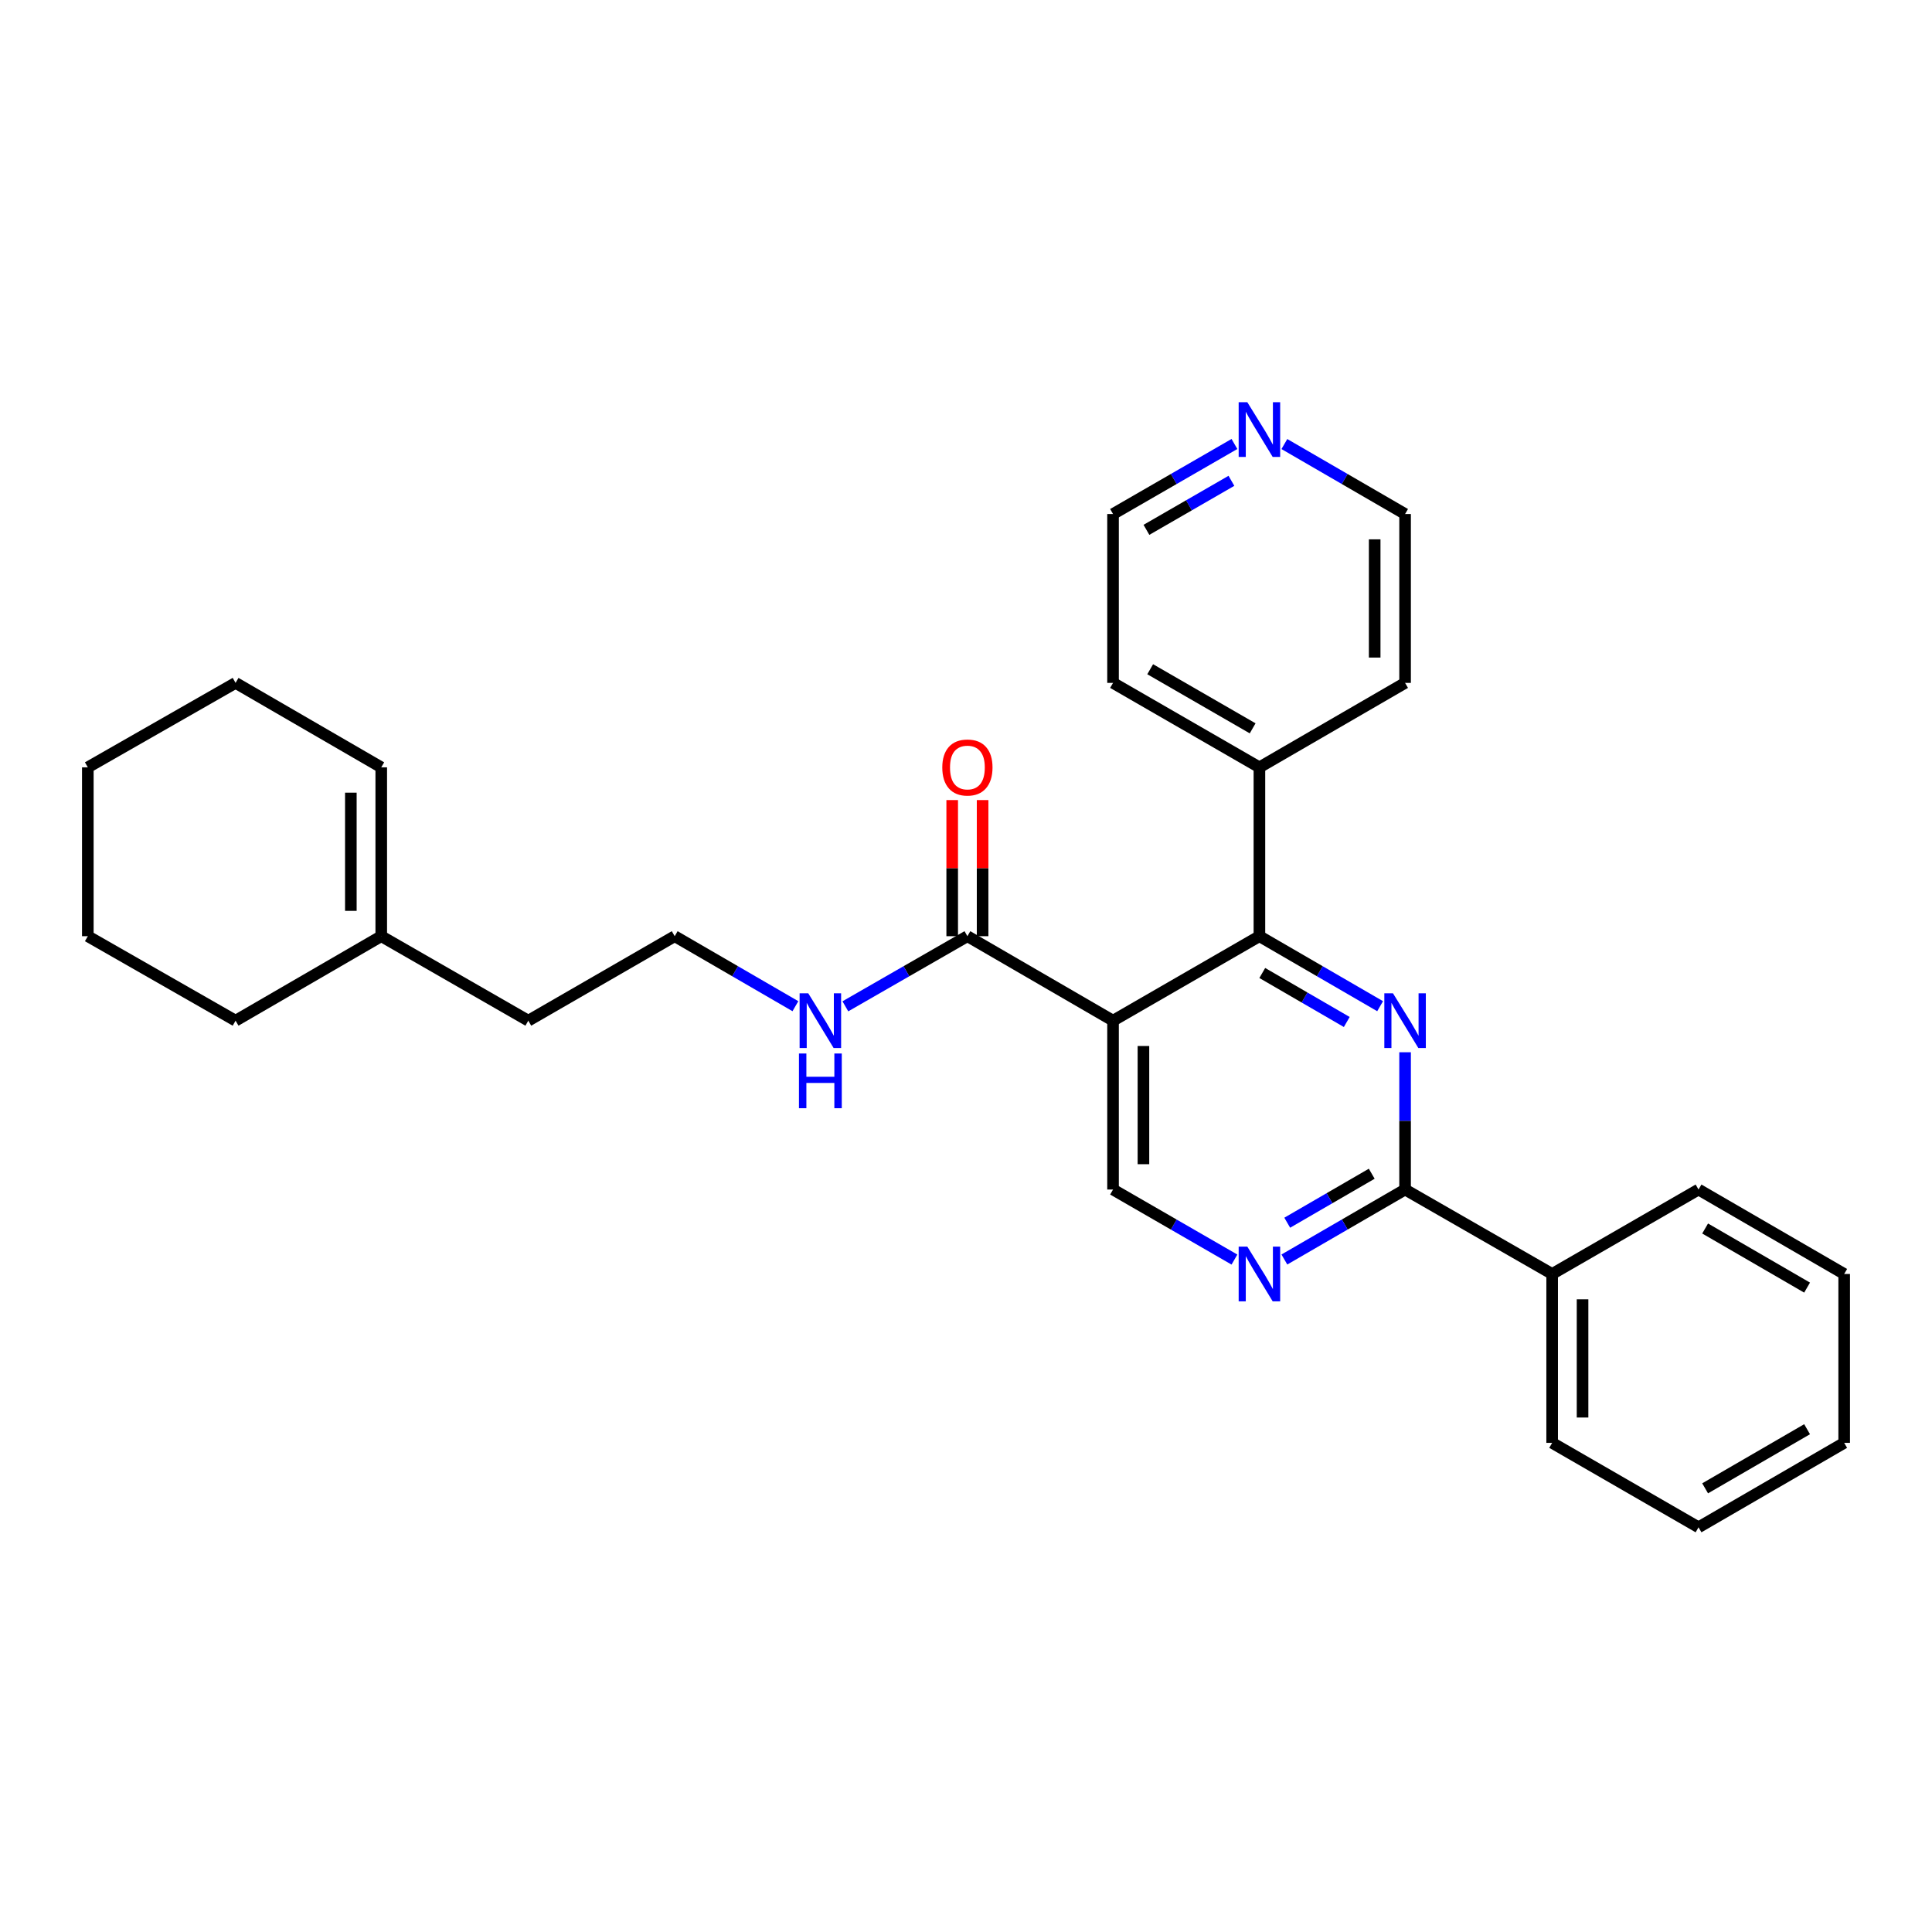 <?xml version='1.0' encoding='iso-8859-1'?>
<svg version='1.1' baseProfile='full'
              xmlns='http://www.w3.org/2000/svg'
                      xmlns:rdkit='http://www.rdkit.org/xml'
                      xmlns:xlink='http://www.w3.org/1999/xlink'
                  xml:space='preserve'
width='1000px' height='1000px' viewBox='0 0 1000 1000'>
<!-- END OF HEADER -->
<rect style='opacity:1.0;fill:#FFFFFF;stroke:none' width='1000' height='1000' x='0' y='0'> </rect>
<path class='bond-1' d='M 714.349,520.807 L 683.11,502.69' style='fill:none;fill-rule:evenodd;stroke:#0000FF;stroke-width:6px;stroke-linecap:butt;stroke-linejoin:miter;stroke-opacity:1' />
<path class='bond-1' d='M 683.11,502.69 L 651.871,484.573' style='fill:none;fill-rule:evenodd;stroke:#000000;stroke-width:6px;stroke-linecap:butt;stroke-linejoin:miter;stroke-opacity:1' />
<path class='bond-1' d='M 697.084,528.984 L 675.216,516.302' style='fill:none;fill-rule:evenodd;stroke:#0000FF;stroke-width:6px;stroke-linecap:butt;stroke-linejoin:miter;stroke-opacity:1' />
<path class='bond-1' d='M 675.216,516.302 L 653.348,503.62' style='fill:none;fill-rule:evenodd;stroke:#000000;stroke-width:6px;stroke-linecap:butt;stroke-linejoin:miter;stroke-opacity:1' />
<path class='bond-2' d='M 727.268,544.645 L 727.268,580.172' style='fill:none;fill-rule:evenodd;stroke:#0000FF;stroke-width:6px;stroke-linecap:butt;stroke-linejoin:miter;stroke-opacity:1' />
<path class='bond-2' d='M 727.268,580.172 L 727.268,615.7' style='fill:none;fill-rule:evenodd;stroke:#000000;stroke-width:6px;stroke-linecap:butt;stroke-linejoin:miter;stroke-opacity:1' />
<path class='bond-0' d='M 576.106,528.3 L 651.871,484.573' style='fill:none;fill-rule:evenodd;stroke:#000000;stroke-width:6px;stroke-linecap:butt;stroke-linejoin:miter;stroke-opacity:1' />
<path class='bond-4' d='M 576.106,528.3 L 500.726,484.573' style='fill:none;fill-rule:evenodd;stroke:#000000;stroke-width:6px;stroke-linecap:butt;stroke-linejoin:miter;stroke-opacity:1' />
<path class='bond-28' d='M 576.106,528.3 L 576.106,615.7' style='fill:none;fill-rule:evenodd;stroke:#000000;stroke-width:6px;stroke-linecap:butt;stroke-linejoin:miter;stroke-opacity:1' />
<path class='bond-28' d='M 591.841,541.41 L 591.841,602.59' style='fill:none;fill-rule:evenodd;stroke:#000000;stroke-width:6px;stroke-linecap:butt;stroke-linejoin:miter;stroke-opacity:1' />
<path class='bond-6' d='M 651.871,484.573 L 651.871,397.173' style='fill:none;fill-rule:evenodd;stroke:#000000;stroke-width:6px;stroke-linecap:butt;stroke-linejoin:miter;stroke-opacity:1' />
<path class='bond-3' d='M 727.268,615.7 L 696.029,633.809' style='fill:none;fill-rule:evenodd;stroke:#000000;stroke-width:6px;stroke-linecap:butt;stroke-linejoin:miter;stroke-opacity:1' />
<path class='bond-3' d='M 696.029,633.809 L 664.789,651.919' style='fill:none;fill-rule:evenodd;stroke:#0000FF;stroke-width:6px;stroke-linecap:butt;stroke-linejoin:miter;stroke-opacity:1' />
<path class='bond-3' d='M 710.005,607.519 L 688.137,620.196' style='fill:none;fill-rule:evenodd;stroke:#000000;stroke-width:6px;stroke-linecap:butt;stroke-linejoin:miter;stroke-opacity:1' />
<path class='bond-3' d='M 688.137,620.196 L 666.27,632.873' style='fill:none;fill-rule:evenodd;stroke:#0000FF;stroke-width:6px;stroke-linecap:butt;stroke-linejoin:miter;stroke-opacity:1' />
<path class='bond-7' d='M 727.268,615.7 L 803.392,659.408' style='fill:none;fill-rule:evenodd;stroke:#000000;stroke-width:6px;stroke-linecap:butt;stroke-linejoin:miter;stroke-opacity:1' />
<path class='bond-5' d='M 638.944,651.951 L 607.525,633.825' style='fill:none;fill-rule:evenodd;stroke:#0000FF;stroke-width:6px;stroke-linecap:butt;stroke-linejoin:miter;stroke-opacity:1' />
<path class='bond-5' d='M 607.525,633.825 L 576.106,615.7' style='fill:none;fill-rule:evenodd;stroke:#000000;stroke-width:6px;stroke-linecap:butt;stroke-linejoin:miter;stroke-opacity:1' />
<path class='bond-9' d='M 508.593,484.573 L 508.593,449.346' style='fill:none;fill-rule:evenodd;stroke:#000000;stroke-width:6px;stroke-linecap:butt;stroke-linejoin:miter;stroke-opacity:1' />
<path class='bond-9' d='M 508.593,449.346 L 508.593,414.118' style='fill:none;fill-rule:evenodd;stroke:#FF0000;stroke-width:6px;stroke-linecap:butt;stroke-linejoin:miter;stroke-opacity:1' />
<path class='bond-9' d='M 492.858,484.573 L 492.858,449.346' style='fill:none;fill-rule:evenodd;stroke:#000000;stroke-width:6px;stroke-linecap:butt;stroke-linejoin:miter;stroke-opacity:1' />
<path class='bond-9' d='M 492.858,449.346 L 492.858,414.118' style='fill:none;fill-rule:evenodd;stroke:#FF0000;stroke-width:6px;stroke-linecap:butt;stroke-linejoin:miter;stroke-opacity:1' />
<path class='bond-11' d='M 500.726,484.573 L 469.14,502.721' style='fill:none;fill-rule:evenodd;stroke:#000000;stroke-width:6px;stroke-linecap:butt;stroke-linejoin:miter;stroke-opacity:1' />
<path class='bond-11' d='M 469.14,502.721 L 437.554,520.868' style='fill:none;fill-rule:evenodd;stroke:#0000FF;stroke-width:6px;stroke-linecap:butt;stroke-linejoin:miter;stroke-opacity:1' />
<path class='bond-18' d='M 651.871,397.173 L 727.268,353.464' style='fill:none;fill-rule:evenodd;stroke:#000000;stroke-width:6px;stroke-linecap:butt;stroke-linejoin:miter;stroke-opacity:1' />
<path class='bond-19' d='M 651.871,397.173 L 576.106,353.464' style='fill:none;fill-rule:evenodd;stroke:#000000;stroke-width:6px;stroke-linecap:butt;stroke-linejoin:miter;stroke-opacity:1' />
<path class='bond-19' d='M 648.369,376.987 L 595.334,346.391' style='fill:none;fill-rule:evenodd;stroke:#000000;stroke-width:6px;stroke-linecap:butt;stroke-linejoin:miter;stroke-opacity:1' />
<path class='bond-20' d='M 803.392,659.408 L 803.392,746.817' style='fill:none;fill-rule:evenodd;stroke:#000000;stroke-width:6px;stroke-linecap:butt;stroke-linejoin:miter;stroke-opacity:1' />
<path class='bond-20' d='M 819.127,672.52 L 819.127,733.706' style='fill:none;fill-rule:evenodd;stroke:#000000;stroke-width:6px;stroke-linecap:butt;stroke-linejoin:miter;stroke-opacity:1' />
<path class='bond-21' d='M 803.392,659.408 L 879.156,615.7' style='fill:none;fill-rule:evenodd;stroke:#000000;stroke-width:6px;stroke-linecap:butt;stroke-linejoin:miter;stroke-opacity:1' />
<path class='bond-8' d='M 197.334,484.573 L 273.448,528.3' style='fill:none;fill-rule:evenodd;stroke:#000000;stroke-width:6px;stroke-linecap:butt;stroke-linejoin:miter;stroke-opacity:1' />
<path class='bond-12' d='M 197.334,484.573 L 197.334,397.173' style='fill:none;fill-rule:evenodd;stroke:#000000;stroke-width:6px;stroke-linecap:butt;stroke-linejoin:miter;stroke-opacity:1' />
<path class='bond-12' d='M 181.599,471.463 L 181.599,410.283' style='fill:none;fill-rule:evenodd;stroke:#000000;stroke-width:6px;stroke-linecap:butt;stroke-linejoin:miter;stroke-opacity:1' />
<path class='bond-17' d='M 197.334,484.573 L 121.936,528.3' style='fill:none;fill-rule:evenodd;stroke:#000000;stroke-width:6px;stroke-linecap:butt;stroke-linejoin:miter;stroke-opacity:1' />
<path class='bond-10' d='M 638.944,229.804 L 607.525,247.93' style='fill:none;fill-rule:evenodd;stroke:#0000FF;stroke-width:6px;stroke-linecap:butt;stroke-linejoin:miter;stroke-opacity:1' />
<path class='bond-10' d='M 607.525,247.93 L 576.106,266.055' style='fill:none;fill-rule:evenodd;stroke:#000000;stroke-width:6px;stroke-linecap:butt;stroke-linejoin:miter;stroke-opacity:1' />
<path class='bond-10' d='M 637.381,248.871 L 615.388,261.559' style='fill:none;fill-rule:evenodd;stroke:#0000FF;stroke-width:6px;stroke-linecap:butt;stroke-linejoin:miter;stroke-opacity:1' />
<path class='bond-10' d='M 615.388,261.559 L 593.395,274.247' style='fill:none;fill-rule:evenodd;stroke:#000000;stroke-width:6px;stroke-linecap:butt;stroke-linejoin:miter;stroke-opacity:1' />
<path class='bond-29' d='M 664.789,229.836 L 696.029,247.946' style='fill:none;fill-rule:evenodd;stroke:#0000FF;stroke-width:6px;stroke-linecap:butt;stroke-linejoin:miter;stroke-opacity:1' />
<path class='bond-29' d='M 696.029,247.946 L 727.268,266.055' style='fill:none;fill-rule:evenodd;stroke:#000000;stroke-width:6px;stroke-linecap:butt;stroke-linejoin:miter;stroke-opacity:1' />
<path class='bond-13' d='M 411.701,520.807 L 380.461,502.69' style='fill:none;fill-rule:evenodd;stroke:#0000FF;stroke-width:6px;stroke-linecap:butt;stroke-linejoin:miter;stroke-opacity:1' />
<path class='bond-13' d='M 380.461,502.69 L 349.222,484.573' style='fill:none;fill-rule:evenodd;stroke:#000000;stroke-width:6px;stroke-linecap:butt;stroke-linejoin:miter;stroke-opacity:1' />
<path class='bond-22' d='M 197.334,397.173 L 121.936,353.464' style='fill:none;fill-rule:evenodd;stroke:#000000;stroke-width:6px;stroke-linecap:butt;stroke-linejoin:miter;stroke-opacity:1' />
<path class='bond-14' d='M 349.222,484.573 L 273.448,528.3' style='fill:none;fill-rule:evenodd;stroke:#000000;stroke-width:6px;stroke-linecap:butt;stroke-linejoin:miter;stroke-opacity:1' />
<path class='bond-15' d='M 727.268,266.055 L 727.268,353.464' style='fill:none;fill-rule:evenodd;stroke:#000000;stroke-width:6px;stroke-linecap:butt;stroke-linejoin:miter;stroke-opacity:1' />
<path class='bond-15' d='M 711.533,279.167 L 711.533,340.353' style='fill:none;fill-rule:evenodd;stroke:#000000;stroke-width:6px;stroke-linecap:butt;stroke-linejoin:miter;stroke-opacity:1' />
<path class='bond-16' d='M 576.106,266.055 L 576.106,353.464' style='fill:none;fill-rule:evenodd;stroke:#000000;stroke-width:6px;stroke-linecap:butt;stroke-linejoin:miter;stroke-opacity:1' />
<path class='bond-23' d='M 121.936,528.3 L 45.455,484.573' style='fill:none;fill-rule:evenodd;stroke:#000000;stroke-width:6px;stroke-linecap:butt;stroke-linejoin:miter;stroke-opacity:1' />
<path class='bond-25' d='M 803.392,746.817 L 879.156,790.526' style='fill:none;fill-rule:evenodd;stroke:#000000;stroke-width:6px;stroke-linecap:butt;stroke-linejoin:miter;stroke-opacity:1' />
<path class='bond-24' d='M 879.156,615.7 L 954.545,659.408' style='fill:none;fill-rule:evenodd;stroke:#000000;stroke-width:6px;stroke-linecap:butt;stroke-linejoin:miter;stroke-opacity:1' />
<path class='bond-24' d='M 882.572,635.869 L 935.345,666.465' style='fill:none;fill-rule:evenodd;stroke:#000000;stroke-width:6px;stroke-linecap:butt;stroke-linejoin:miter;stroke-opacity:1' />
<path class='bond-31' d='M 121.936,353.464 L 45.455,397.173' style='fill:none;fill-rule:evenodd;stroke:#000000;stroke-width:6px;stroke-linecap:butt;stroke-linejoin:miter;stroke-opacity:1' />
<path class='bond-26' d='M 45.455,484.573 L 45.455,397.173' style='fill:none;fill-rule:evenodd;stroke:#000000;stroke-width:6px;stroke-linecap:butt;stroke-linejoin:miter;stroke-opacity:1' />
<path class='bond-27' d='M 954.545,659.408 L 954.545,746.817' style='fill:none;fill-rule:evenodd;stroke:#000000;stroke-width:6px;stroke-linecap:butt;stroke-linejoin:miter;stroke-opacity:1' />
<path class='bond-30' d='M 879.156,790.526 L 954.545,746.817' style='fill:none;fill-rule:evenodd;stroke:#000000;stroke-width:6px;stroke-linecap:butt;stroke-linejoin:miter;stroke-opacity:1' />
<path class='bond-30' d='M 882.572,770.357 L 935.345,739.761' style='fill:none;fill-rule:evenodd;stroke:#000000;stroke-width:6px;stroke-linecap:butt;stroke-linejoin:miter;stroke-opacity:1' />
<path  class='atom-0' d='M 721.008 514.14
L 730.288 529.14
Q 731.208 530.62, 732.688 533.3
Q 734.168 535.98, 734.248 536.14
L 734.248 514.14
L 738.008 514.14
L 738.008 542.46
L 734.128 542.46
L 724.168 526.06
Q 723.008 524.14, 721.768 521.94
Q 720.568 519.74, 720.208 519.06
L 720.208 542.46
L 716.528 542.46
L 716.528 514.14
L 721.008 514.14
' fill='#0000FF'/>
<path  class='atom-4' d='M 645.611 645.248
L 654.891 660.248
Q 655.811 661.728, 657.291 664.408
Q 658.771 667.088, 658.851 667.248
L 658.851 645.248
L 662.611 645.248
L 662.611 673.568
L 658.731 673.568
L 648.771 657.168
Q 647.611 655.248, 646.371 653.048
Q 645.171 650.848, 644.811 650.168
L 644.811 673.568
L 641.131 673.568
L 641.131 645.248
L 645.611 645.248
' fill='#0000FF'/>
<path  class='atom-10' d='M 487.726 397.253
Q 487.726 390.453, 491.086 386.653
Q 494.446 382.853, 500.726 382.853
Q 507.006 382.853, 510.366 386.653
Q 513.726 390.453, 513.726 397.253
Q 513.726 404.133, 510.326 408.053
Q 506.926 411.933, 500.726 411.933
Q 494.486 411.933, 491.086 408.053
Q 487.726 404.173, 487.726 397.253
M 500.726 408.733
Q 505.046 408.733, 507.366 405.853
Q 509.726 402.933, 509.726 397.253
Q 509.726 391.693, 507.366 388.893
Q 505.046 386.053, 500.726 386.053
Q 496.406 386.053, 494.046 388.853
Q 491.726 391.653, 491.726 397.253
Q 491.726 402.973, 494.046 405.853
Q 496.406 408.733, 500.726 408.733
' fill='#FF0000'/>
<path  class='atom-11' d='M 645.611 208.187
L 654.891 223.187
Q 655.811 224.667, 657.291 227.347
Q 658.771 230.027, 658.851 230.187
L 658.851 208.187
L 662.611 208.187
L 662.611 236.507
L 658.731 236.507
L 648.771 220.107
Q 647.611 218.187, 646.371 215.987
Q 645.171 213.787, 644.811 213.107
L 644.811 236.507
L 641.131 236.507
L 641.131 208.187
L 645.611 208.187
' fill='#0000FF'/>
<path  class='atom-12' d='M 418.36 514.14
L 427.64 529.14
Q 428.56 530.62, 430.04 533.3
Q 431.52 535.98, 431.6 536.14
L 431.6 514.14
L 435.36 514.14
L 435.36 542.46
L 431.48 542.46
L 421.52 526.06
Q 420.36 524.14, 419.12 521.94
Q 417.92 519.74, 417.56 519.06
L 417.56 542.46
L 413.88 542.46
L 413.88 514.14
L 418.36 514.14
' fill='#0000FF'/>
<path  class='atom-12' d='M 413.54 545.292
L 417.38 545.292
L 417.38 557.332
L 431.86 557.332
L 431.86 545.292
L 435.7 545.292
L 435.7 573.612
L 431.86 573.612
L 431.86 560.532
L 417.38 560.532
L 417.38 573.612
L 413.54 573.612
L 413.54 545.292
' fill='#0000FF'/>
</svg>
